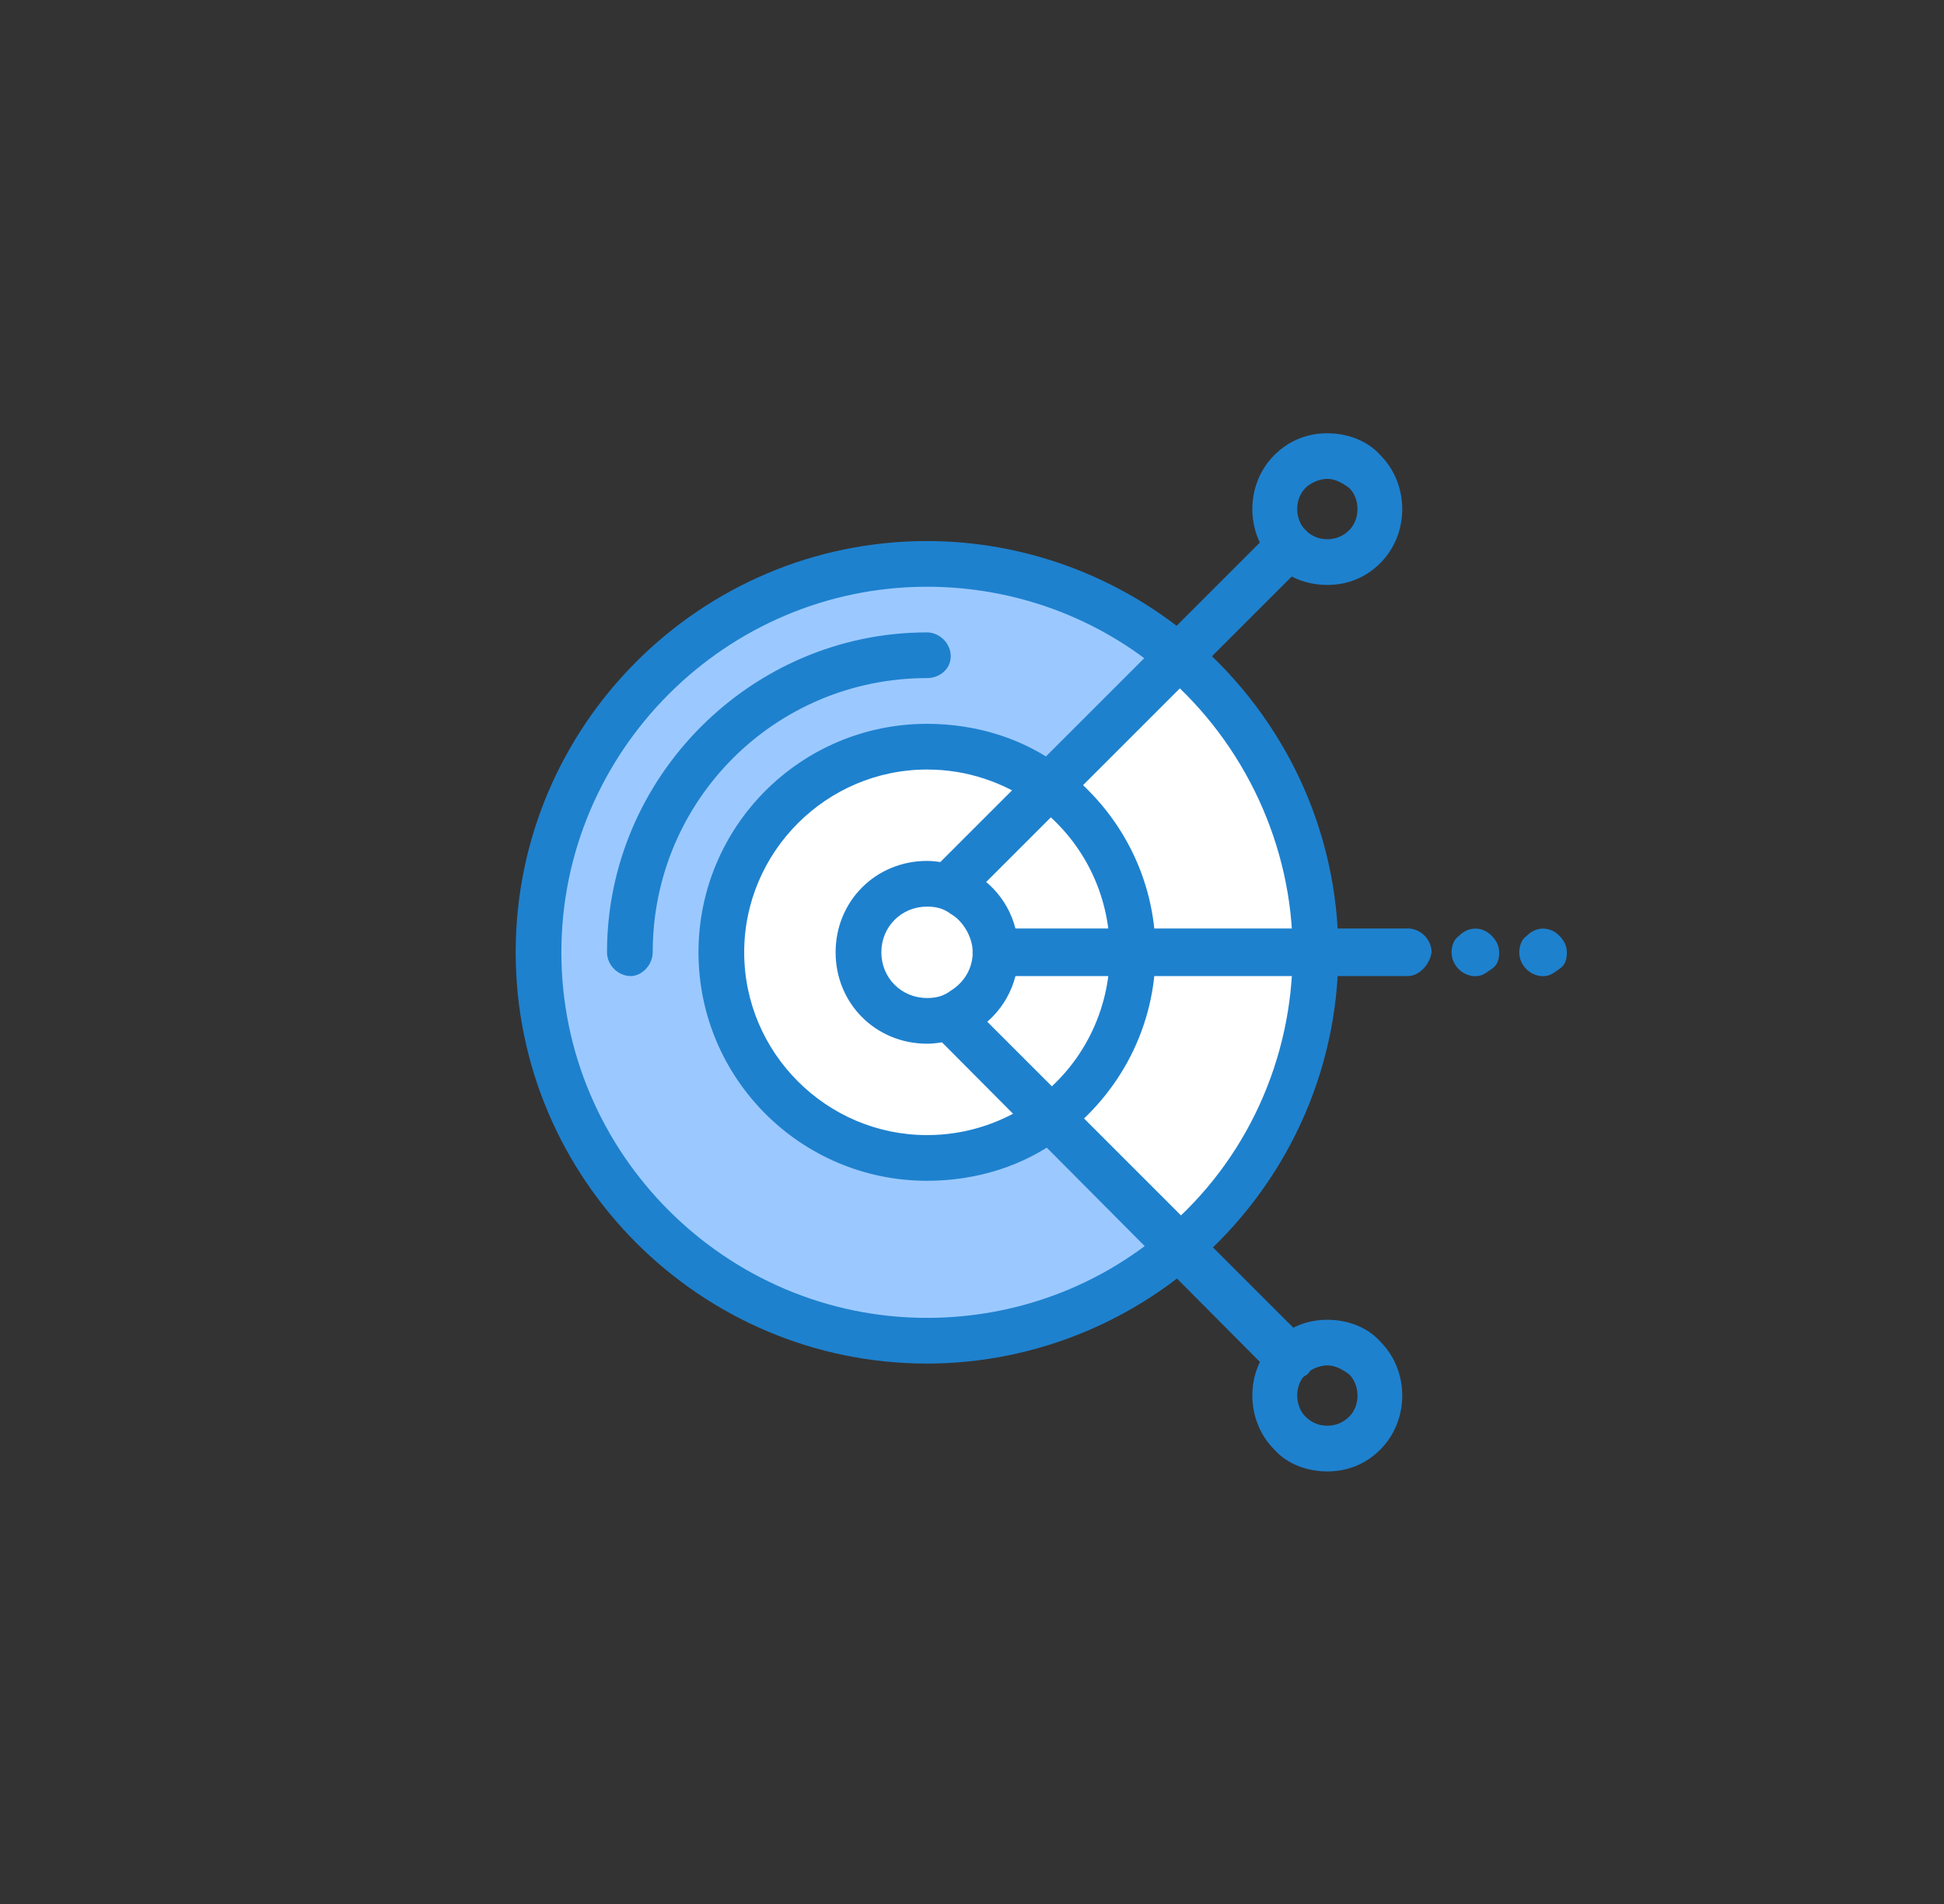 <svg xmlns="http://www.w3.org/2000/svg" width="49" height="48" viewBox="0 0 49 48" fill="none">
  <rect x="0" y="0" width="49" height="48" fill="#333333" stroke="none"/>
  <path d="M28.571 24.008H33.179C33.179 27.003 31.843 29.677 29.723 31.472L26.452 28.201C27.695 27.233 28.571 25.712 28.571 24.008Z" fill="white"/>
  <path d="M33.179 24.008H28.571C28.571 22.304 27.741 20.782 26.452 19.815L29.723 16.544C31.843 18.341 33.179 21.013 33.179 24.008Z" fill="white"/>
  <path d="M29.723 16.544L26.452 19.815C25.576 19.169 24.518 18.802 23.366 18.802C20.51 18.802 18.158 21.106 18.158 24.008C18.158 26.909 20.462 29.215 23.366 29.215C24.518 29.215 25.579 28.846 26.452 28.203L29.723 31.474C28.019 32.947 25.807 33.824 23.363 33.824C17.973 33.824 13.55 29.446 13.55 24.01C13.55 18.574 17.927 14.196 23.363 14.196C25.807 14.242 28.017 15.118 29.723 16.546V16.544Z" fill="#9BC9FF"/>
  <path d="M25.115 24.008H28.571C28.571 25.712 27.741 27.233 26.452 28.201L24.009 25.757L24.285 25.481C24.746 25.16 25.113 24.651 25.113 24.008H25.115Z" fill="white"/>
  <path d="M28.572 24.007H25.116C25.116 23.362 24.794 22.855 24.288 22.534L24.012 22.258L26.455 19.814C27.698 20.782 28.574 22.303 28.574 24.007H28.572Z" fill="white"/>
  <path d="M24.009 22.258L24.285 22.534C24.009 22.395 23.733 22.303 23.409 22.303C22.442 22.303 21.657 23.086 21.657 24.055C21.657 25.025 22.44 25.808 23.409 25.808C23.731 25.808 24.055 25.716 24.285 25.577L24.009 25.853L26.453 28.296C25.577 28.942 24.518 29.309 23.366 29.309C20.51 29.309 18.158 27.005 18.158 24.104C18.158 21.202 20.462 18.895 23.366 18.895C24.518 18.895 25.579 19.265 26.453 19.908L24.009 22.258Z" fill="white"/>
  <path d="M24.239 22.534C24.746 22.856 25.07 23.365 25.07 24.008C25.07 24.651 24.748 25.16 24.239 25.482C23.963 25.621 23.687 25.712 23.363 25.712C22.396 25.712 21.611 24.93 21.611 23.96C21.611 22.99 22.394 22.208 23.363 22.208C23.685 22.299 24.009 22.347 24.239 22.53V22.534Z" fill="white"/>
  <path d="M39.309 23.595C39.4 23.686 39.494 23.825 39.494 24.01C39.494 24.195 39.448 24.332 39.309 24.425C39.17 24.517 39.079 24.61 38.894 24.61C38.572 24.61 38.294 24.334 38.294 24.01C38.294 23.871 38.34 23.689 38.479 23.595C38.572 23.504 38.709 23.41 38.894 23.41C39.079 23.41 39.215 23.501 39.309 23.595Z" fill="#1E81CE"/>
  <path d="M37.603 23.595C37.694 23.686 37.788 23.825 37.788 24.01C37.788 24.195 37.742 24.332 37.603 24.425C37.464 24.517 37.373 24.61 37.188 24.61C36.866 24.61 36.588 24.334 36.588 24.01C36.588 23.871 36.633 23.689 36.773 23.595C36.864 23.504 37.003 23.41 37.188 23.41C37.373 23.41 37.51 23.501 37.603 23.595Z" fill="#1E81CE"/>
  <path d="M23.366 34.376C17.652 34.376 12.998 29.722 12.998 24.008C12.998 18.293 17.652 13.64 23.366 13.64C25.809 13.64 28.204 14.516 30.093 16.128C32.397 18.111 33.734 20.967 33.734 24.008C33.734 27.048 32.397 29.907 30.093 31.887C28.204 33.5 25.807 34.376 23.366 34.376ZM23.366 14.792C18.297 14.792 14.15 18.939 14.15 24.008C14.15 29.076 18.297 33.224 23.366 33.224C25.579 33.224 27.698 32.441 29.356 31.011C31.43 29.259 32.582 26.679 32.582 24.008C32.582 21.336 31.384 18.754 29.356 17.004C27.698 15.576 25.579 14.792 23.366 14.792Z" fill="#1E81CE"/>
  <path d="M15.9 24.607C15.578 24.607 15.3 24.331 15.3 24.007C15.3 19.584 18.941 15.943 23.364 15.943C23.685 15.943 23.964 16.219 23.964 16.543C23.964 16.867 23.688 17.095 23.364 17.095C19.538 17.095 16.452 20.182 16.452 24.007C16.452 24.329 16.176 24.607 15.9 24.607Z" fill="#1E81CE"/>
  <path d="M23.366 29.768C20.186 29.768 17.606 27.188 17.606 24.008C17.606 20.828 20.186 18.248 23.366 18.248C24.61 18.248 25.81 18.618 26.777 19.354C28.25 20.461 29.126 22.165 29.126 24.008C29.126 25.851 28.25 27.555 26.777 28.662C25.81 29.398 24.612 29.768 23.366 29.768ZM23.366 19.4C20.832 19.4 18.758 21.474 18.758 24.008C18.758 26.542 20.832 28.616 23.366 28.616C24.379 28.616 25.301 28.294 26.086 27.74C27.283 26.864 27.974 25.482 27.974 24.008C27.974 22.534 27.283 21.152 26.086 20.276C25.303 19.724 24.382 19.4 23.366 19.4Z" fill="#1E81CE"/>
  <path d="M23.366 26.312C22.075 26.312 21.062 25.299 21.062 24.008C21.062 22.717 22.075 21.704 23.366 21.704C23.782 21.704 24.197 21.843 24.564 22.026C25.255 22.441 25.671 23.178 25.671 24.008C25.671 24.838 25.255 25.575 24.564 25.991C24.195 26.175 23.782 26.312 23.366 26.312ZM23.366 22.856C22.721 22.856 22.215 23.363 22.215 24.008C22.215 24.654 22.721 25.16 23.366 25.16C23.597 25.16 23.782 25.114 23.966 24.975C24.336 24.745 24.518 24.375 24.518 24.008C24.518 23.641 24.288 23.226 23.966 23.041C23.782 22.902 23.597 22.856 23.366 22.856Z" fill="#1E81CE"/>
  <path d="M24.009 22.856C23.87 22.856 23.687 22.81 23.594 22.671C23.363 22.441 23.363 22.071 23.594 21.84L32.073 13.361C32.303 13.131 32.673 13.131 32.901 13.361C33.131 13.592 33.131 13.961 32.901 14.192L24.422 22.671C24.282 22.81 24.146 22.856 24.006 22.856H24.009Z" fill="#1E81CE"/>
  <path d="M33.456 14.746C32.949 14.746 32.443 14.561 32.119 14.194C31.382 13.457 31.382 12.212 32.119 11.475C32.489 11.105 32.949 10.923 33.456 10.923C33.962 10.923 34.469 11.108 34.793 11.475C35.529 12.212 35.529 13.457 34.793 14.194C34.425 14.564 33.965 14.746 33.456 14.746ZM33.456 12.072C33.271 12.072 33.041 12.164 32.904 12.303C32.628 12.579 32.628 13.085 32.904 13.364C33.043 13.503 33.228 13.594 33.456 13.594C33.684 13.594 33.871 13.503 34.01 13.364C34.286 13.088 34.286 12.581 34.01 12.303C33.825 12.164 33.641 12.072 33.456 12.072Z" fill="#1E81CE"/>
  <path d="M32.488 34.837C32.349 34.837 32.212 34.791 32.073 34.652L23.594 26.127C23.363 25.897 23.363 25.527 23.594 25.297C23.824 25.066 24.194 25.066 24.424 25.297L32.949 33.822C33.179 34.052 33.179 34.422 32.949 34.652C32.81 34.743 32.627 34.837 32.488 34.837Z" fill="#1E81CE"/>
  <path d="M33.456 37.095C32.949 37.095 32.443 36.91 32.119 36.543C31.382 35.806 31.382 34.56 32.119 33.824C32.489 33.454 32.949 33.272 33.456 33.272C33.962 33.272 34.469 33.456 34.793 33.824C35.529 34.56 35.529 35.806 34.793 36.543C34.425 36.912 33.965 37.095 33.456 37.095ZM33.456 34.421C33.271 34.421 33.041 34.512 32.904 34.651C32.628 34.928 32.628 35.434 32.904 35.712C33.043 35.852 33.228 35.943 33.456 35.943C33.684 35.943 33.871 35.852 34.01 35.712C34.286 35.436 34.286 34.93 34.01 34.651C33.825 34.512 33.641 34.421 33.456 34.421Z" fill="#1E81CE"/>
  <path d="M35.484 24.607H25.116C24.794 24.607 24.516 24.331 24.516 24.007C24.516 23.683 24.792 23.407 25.116 23.407H35.484C35.805 23.407 36.084 23.683 36.084 24.007C36.038 24.329 35.762 24.607 35.484 24.607Z" fill="#1E81CE"/>
</svg>